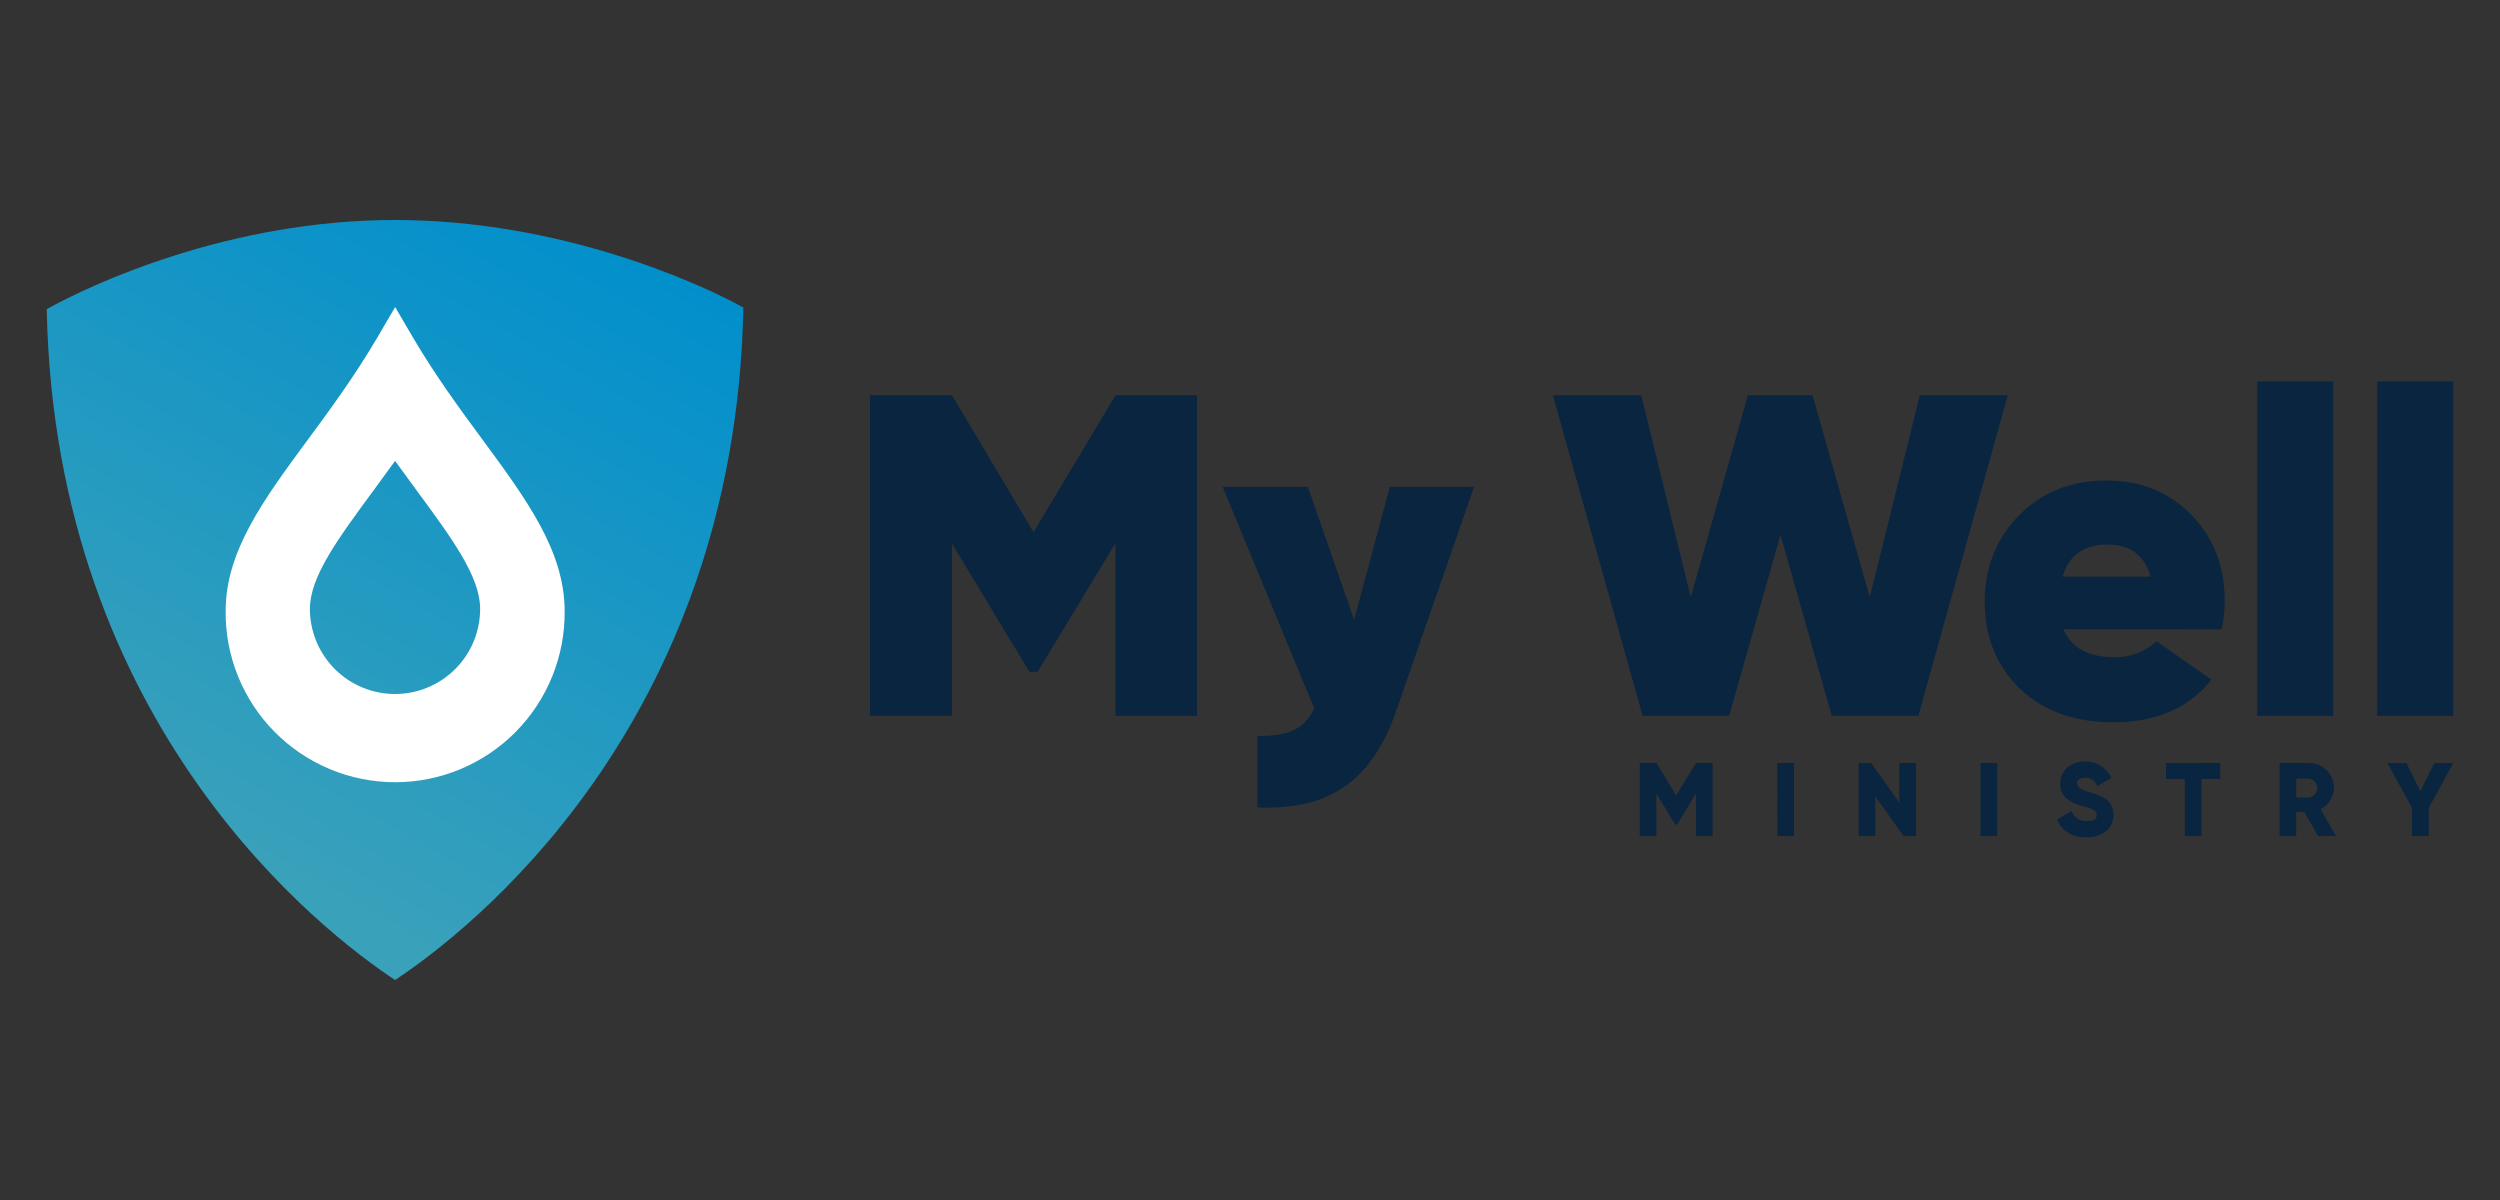 <svg width="1250" height="600" viewBox="0 0 1250 600" fill="none" xmlns="http://www.w3.org/2000/svg">
<rect x="0" y="0" width="1250" height="600" fill="#333333" stroke="none"/>
<path d="M197.53 110C114.1 110 45.25 142.41 23.37 154.56C27.43 363.6 161.89 466.49 197.53 490C233.17 466.5 367.63 363.61 371.68 153.77C349.81 141.61 280.15 110 197.53 110Z" fill="url(#paint0_linear_277_2167)"/>
<path d="M241.23 219.79C230.23 204.88 217.81 187.99 206.57 168.9L197.57 153.53L188.57 168.92C177.22 188.25 164.68 205.27 153.57 220.31C131.71 249.99 112.83 275.63 112.83 305.44C112.708 316.646 114.811 327.766 119.015 338.154C123.219 348.543 129.442 357.994 137.323 365.962C145.205 373.929 154.588 380.254 164.93 384.571C175.272 388.888 186.368 391.111 197.575 391.111C208.782 391.111 219.878 388.888 230.22 384.571C240.562 380.254 249.946 373.929 257.827 365.962C265.708 357.994 271.931 348.543 276.136 338.154C280.34 327.766 282.442 316.646 282.32 305.44C282.27 275.53 263.26 249.7 241.23 219.79ZM240.07 304.44C240.07 310.029 238.969 315.563 236.83 320.727C234.692 325.891 231.557 330.582 227.605 334.534C223.653 338.487 218.961 341.622 213.797 343.76C208.634 345.899 203.099 347 197.51 347C191.921 347 186.387 345.899 181.223 343.76C176.06 341.622 171.368 338.487 167.416 334.534C163.464 330.582 160.329 325.891 158.19 320.727C156.051 315.563 154.95 310.029 154.95 304.44C154.95 288.44 168.84 269.57 186.42 245.68L187 244.9C190.43 240.23 193.95 235.45 197.54 230.45C201.54 235.98 205.22 241.02 208.35 245.26C226.07 269.33 240.07 288.34 240.07 304.44Z" fill="white"/>
<path d="M598.52 197.61V357.9H557.75V271.57L518.82 335.92H514.7L476 271.8V357.9H435V197.61H476L516.76 266.08L557.76 197.61H598.52Z" fill="#0A2540"/>
<path d="M694.92 243.41H737.05L697.89 356.07C685.76 390.65 664.23 405.31 628.74 403.7V368C645 368 651.87 364.56 657.13 354.26L611.33 243.43H653.93L677.06 309.83L694.92 243.41Z" fill="#0A2540"/>
<path d="M821.31 357.9L776.43 197.61H820.63L845.36 298.61L873.98 197.61H906.27L934.9 298.61L959.9 197.61H1003.9L959.17 357.9H915.89L890.24 267.45L864.6 357.9H821.31Z" fill="#0A2540"/>
<path d="M1031.76 314.62C1035.65 324.01 1044.12 328.62 1057.4 328.62C1065.12 328.77 1072.6 325.9 1078.24 320.62L1105.72 339.85C1094.5 354.05 1078.01 361.15 1056.49 361.15C1037.02 361.15 1021.49 355.42 1009.77 344.2C998.09 332.75 992.37 318.33 992.37 300.92C992.37 283.753 998.093 269.327 1009.54 257.64C1020.99 245.97 1035.65 240.24 1053.28 240.24C1070.46 240.24 1084.42 245.97 1095.65 257.41C1106.88 268.85 1112.36 283.29 1112.36 300.47C1112.43 305.249 1111.89 310.017 1110.76 314.66L1031.76 314.62ZM1075.27 288.29C1072.27 277.53 1064.96 272.29 1053.74 272.29C1042.06 272.29 1034.5 277.56 1031.3 288.29H1075.27Z" fill="#0A2540"/>
<path d="M1128.62 357.9V190.74H1166.62V357.9H1128.62Z" fill="#0A2540"/>
<path d="M1188.61 357.9V190.74H1226.61V357.9H1188.61Z" fill="#0A2540"/>
<path d="M856.31 381.51V418H848V396.78L838.57 412.26H837.63L828.2 396.78V418H819.86V381.51H828.2L838.1 397.72L848 381.51H856.31Z" fill="#0A2540"/>
<path d="M888.63 381.51H897V418H888.66L888.63 381.51Z" fill="#0A2540"/>
<path d="M949.61 381.51H958V418H951.74L937.67 398.2V418H929.33V381.51H935.59L949.66 401.31L949.61 381.51Z" fill="#0A2540"/>
<path d="M990.26 381.51H998.6V418H990.26V381.51Z" fill="#0A2540"/>
<path d="M1028.57 409.71L1035.76 405.54C1036.34 407.08 1037.39 408.395 1038.77 409.295C1040.15 410.194 1041.78 410.63 1043.42 410.54C1046.71 410.54 1048.42 409.54 1048.42 407.54C1048.43 407.01 1048.28 406.49 1047.99 406.045C1047.7 405.6 1047.29 405.251 1046.8 405.04C1044.92 404.085 1042.92 403.366 1040.86 402.9C1038.18 402.272 1035.67 401.101 1033.46 399.46C1032.35 398.528 1031.47 397.351 1030.89 396.022C1030.31 394.693 1030.05 393.248 1030.12 391.8C1030.06 390.267 1030.35 388.741 1030.98 387.34C1031.6 385.939 1032.54 384.7 1033.72 383.72C1036.15 381.71 1039.22 380.644 1042.37 380.72C1045.16 380.625 1047.91 381.355 1050.28 382.819C1052.66 384.283 1054.55 386.416 1055.71 388.95L1048.71 393.07C1047.4 390.31 1045.58 388.85 1042.4 388.85C1039.9 388.85 1038.49 390.1 1038.49 391.61C1038.5 392.071 1038.62 392.524 1038.84 392.931C1039.06 393.339 1039.37 393.691 1039.74 393.96C1041.39 394.959 1043.19 395.698 1045.06 396.15L1048.45 397.24C1049.49 397.617 1050.5 398.089 1051.45 398.65C1052.51 399.124 1053.47 399.803 1054.26 400.65C1056.07 402.811 1056.95 405.598 1056.72 408.407C1056.48 411.215 1055.15 413.818 1053.01 415.65C1050.18 417.744 1046.72 418.803 1043.21 418.65C1035.71 418.72 1030.65 415.28 1028.57 409.71Z" fill="#0A2540"/>
<path d="M1110.14 381.51V389.51H1100.76V418H1092.42V389.53H1083V381.53L1110.14 381.51Z" fill="#0A2540"/>
<path d="M1159 418L1152.12 406H1148.12V418H1139.79V381.51H1154.38C1156.03 381.489 1157.67 381.796 1159.2 382.415C1160.74 383.034 1162.13 383.951 1163.3 385.113C1164.48 386.275 1165.41 387.66 1166.05 389.185C1166.68 390.711 1167 392.348 1167 394C1166.95 396.209 1166.29 398.361 1165.11 400.225C1163.92 402.09 1162.25 403.595 1160.27 404.58L1168 418H1159ZM1148.15 389.34V398.72H1154.41C1155.56 398.589 1156.63 398.039 1157.4 397.174C1158.17 396.309 1158.6 395.19 1158.6 394.03C1158.6 392.87 1158.17 391.751 1157.4 390.886C1156.63 390.021 1155.56 389.471 1154.41 389.34H1148.15Z" fill="#0A2540"/>
<path d="M1226.63 381.51L1214.38 404V418H1206V404L1193.75 381.54H1203.24L1210.17 395.61L1217.1 381.54L1226.63 381.51Z" fill="#0A2540"/>
<defs>
<linearGradient id="paint0_linear_277_2167" x1="303" y1="110" x2="121" y2="429" gradientUnits="userSpaceOnUse">
<stop stop-color="#008FCC"/>
<stop offset="1" stop-color="#3AA1BA"/>
</linearGradient>
</defs>
</svg>

